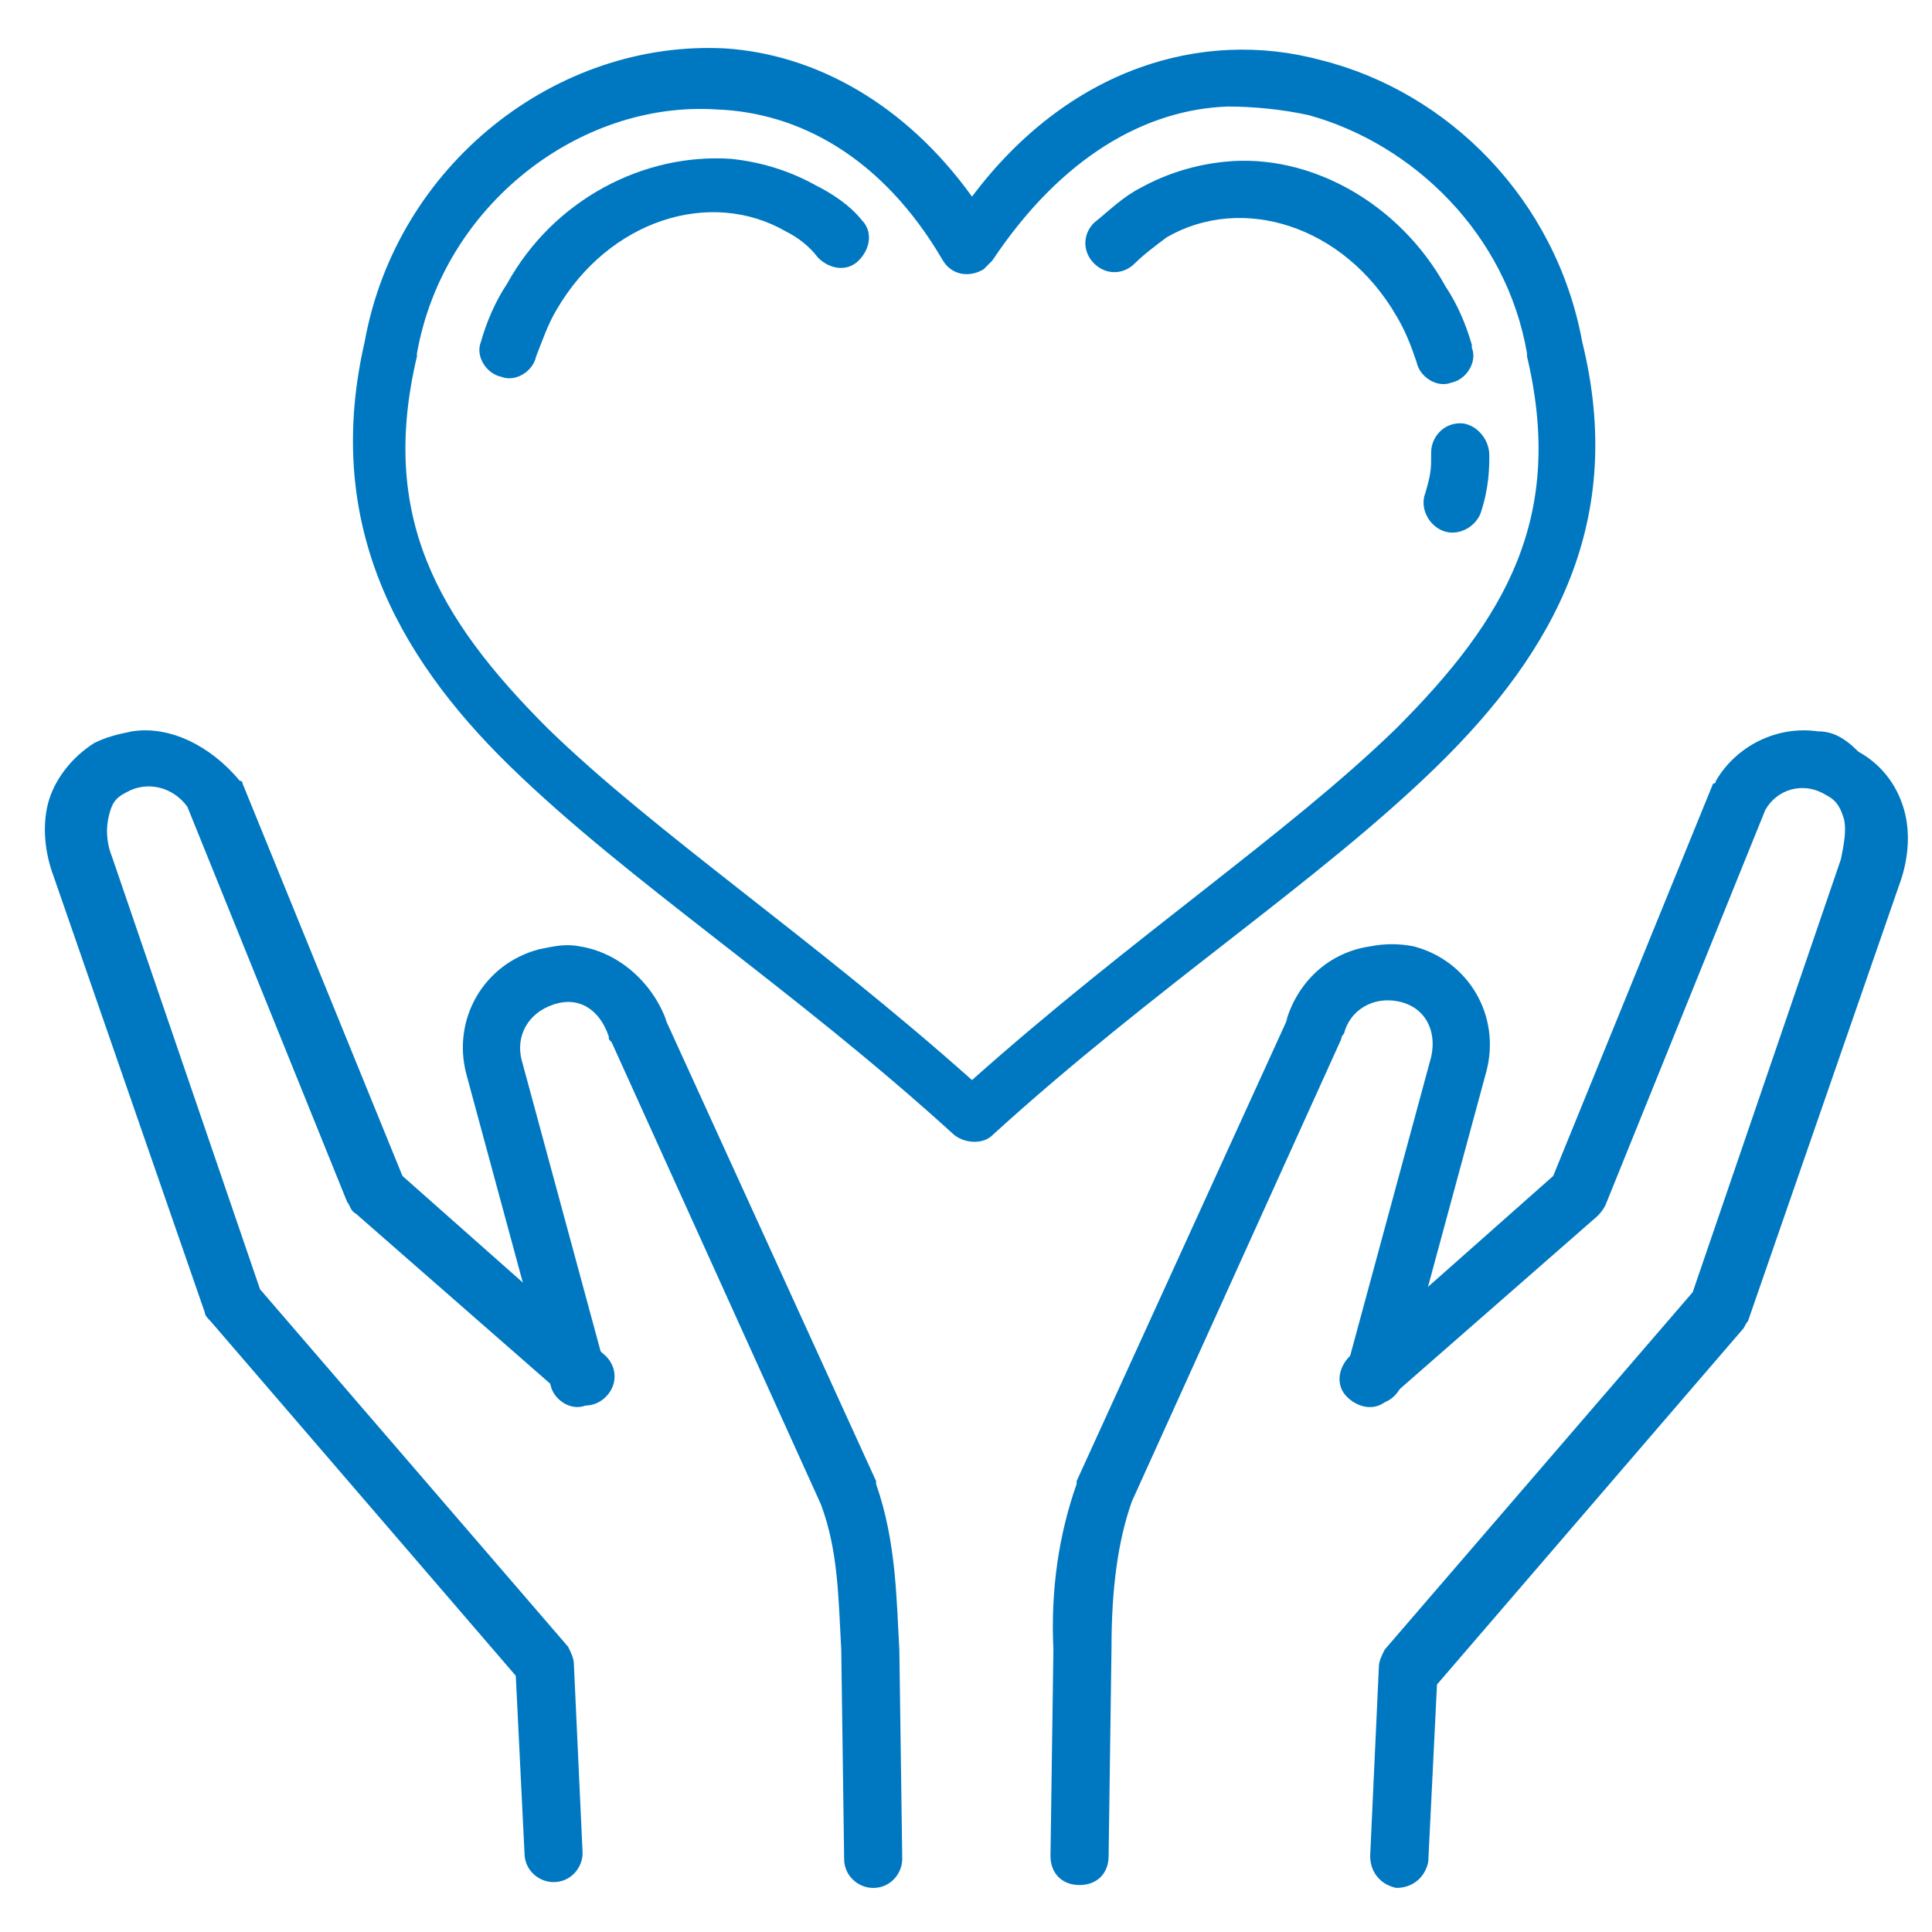 <?xml version="1.0" encoding="UTF-8"?>
<svg xmlns="http://www.w3.org/2000/svg" width="56" height="56" viewBox="0 0 56 56" fill="none">
  <path d="M3.831 21.198C3.41 21.282 3.073 21.366 2.736 21.534C2.062 21.956 1.557 22.63 1.388 23.303C1.22 23.977 1.304 24.735 1.557 25.409L5.937 38.044C5.937 38.128 6.021 38.212 6.105 38.297L14.95 48.573L15.203 53.711C15.203 54.217 15.624 54.554 16.045 54.554C16.55 54.554 16.887 54.132 16.887 53.711L16.634 48.236C16.634 48.068 16.55 47.899 16.466 47.731L7.537 37.37L3.242 24.82C3.073 24.398 3.073 23.977 3.157 23.64C3.242 23.303 3.326 23.135 3.663 22.966C4.252 22.629 5.01 22.798 5.432 23.387L10.064 34.843C10.149 34.927 10.149 35.096 10.317 35.18L16.382 40.487C16.719 40.824 17.224 40.824 17.561 40.487C17.898 40.15 17.898 39.644 17.561 39.307L11.665 34.085L7.032 22.714C7.032 22.714 7.032 22.63 6.948 22.63C6.105 21.619 4.926 21.029 3.831 21.198Z" fill="#0078C1"></path>
  <path d="M16.802 27.431C16.381 27.347 16.044 27.431 15.623 27.516C14.023 27.937 13.096 29.537 13.518 31.138L15.96 40.151C16.044 40.572 16.55 40.909 16.971 40.74C17.392 40.656 17.729 40.151 17.561 39.729L15.118 30.716C14.949 30.043 15.286 29.369 16.044 29.116C16.802 28.863 17.392 29.285 17.645 30.043C17.645 30.127 17.645 30.127 17.729 30.211L23.794 43.604C24.299 44.952 24.299 46.3 24.384 47.816L24.468 53.88C24.468 54.386 24.889 54.723 25.31 54.723C25.815 54.723 26.152 54.302 26.152 53.88L26.068 47.816C25.984 46.384 25.984 44.699 25.394 43.014C25.394 43.014 25.394 43.014 25.394 42.93L19.245 29.453L19.329 29.621C18.908 28.442 17.898 27.6 16.802 27.431Z" fill="#0078C1"></path>
  <path d="M52.686 21.198C51.507 21.029 50.328 21.619 49.738 22.63C49.738 22.63 49.738 22.714 49.654 22.714L45.021 34.085L39.125 39.307C38.788 39.644 38.704 40.15 39.041 40.487C39.378 40.824 39.883 40.908 40.22 40.571L46.285 35.264C46.369 35.18 46.453 35.096 46.537 34.927L51.17 23.472C51.507 22.882 52.265 22.63 52.939 23.051C53.276 23.219 53.36 23.472 53.444 23.724C53.529 24.061 53.444 24.483 53.36 24.904L49.064 37.454L40.136 47.815C40.051 47.983 39.967 48.152 39.967 48.32L39.715 53.795C39.715 54.301 40.051 54.638 40.473 54.722C40.978 54.722 41.315 54.385 41.399 53.964L41.652 48.826L50.496 38.549C50.581 38.465 50.581 38.381 50.665 38.297L55.045 25.662C55.298 24.988 55.382 24.23 55.213 23.556C55.045 22.882 54.624 22.208 53.866 21.787C53.444 21.366 53.108 21.198 52.686 21.198Z" fill="#0078C1"></path>
  <path d="M39.715 27.431C38.536 27.6 37.609 28.442 37.272 29.621L37.356 29.453L31.207 42.93V43.014C30.702 44.446 30.449 46.047 30.533 47.816L30.449 53.796C30.449 54.302 30.786 54.639 31.291 54.639C31.797 54.639 32.134 54.302 32.134 53.796L32.218 47.731C32.218 46.131 32.387 44.699 32.808 43.52L38.873 30.127C38.873 30.127 38.873 30.043 38.957 29.958C39.125 29.285 39.799 28.863 40.557 29.032C41.315 29.2 41.652 29.874 41.484 30.632L39.041 39.645C38.873 40.066 39.209 40.572 39.631 40.656C40.052 40.824 40.557 40.487 40.641 40.066L43.084 31.053C43.505 29.453 42.579 27.852 40.978 27.431C40.557 27.347 40.136 27.347 39.715 27.431Z" fill="#0078C1"></path>
  <path d="M21.014 1.403C16.128 1.15 11.495 4.772 10.569 9.911C9.39 15.049 11.411 18.924 14.781 22.209C18.234 25.578 22.951 28.61 27.668 32.906C28.005 33.159 28.511 33.159 28.763 32.906C33.48 28.61 38.197 25.578 41.651 22.209C45.104 18.839 47.126 15.049 45.862 9.911C45.104 5.783 41.988 2.667 38.282 1.74C34.828 0.813 30.953 1.993 28.174 5.699C26.236 3.003 23.625 1.572 21.014 1.403ZM35.586 3.088C36.344 3.088 37.187 3.172 37.944 3.34C40.977 4.183 43.672 6.794 44.262 10.248C44.262 10.248 44.262 10.248 44.262 10.332C45.357 14.964 43.672 17.913 40.471 21.113C37.355 24.146 32.806 27.178 28.174 31.306C23.541 27.178 18.992 24.146 15.876 21.113C12.675 17.913 10.99 14.964 12.085 10.332C12.085 10.332 12.085 10.332 12.085 10.248C12.843 5.952 16.802 2.919 20.761 3.172C23.12 3.256 25.562 4.52 27.331 7.552C27.584 7.973 28.089 8.057 28.511 7.805C28.595 7.721 28.679 7.636 28.763 7.552C30.785 4.52 33.227 3.172 35.586 3.088Z" fill="#0078C1"></path>
  <path d="M35.502 4.688C34.66 4.772 33.818 5.025 33.059 5.446C32.554 5.699 32.133 6.12 31.712 6.457C31.375 6.794 31.375 7.299 31.712 7.636C32.049 7.973 32.554 7.973 32.891 7.636C33.144 7.383 33.481 7.131 33.818 6.878C36.008 5.614 38.956 6.541 40.472 9.152C40.725 9.573 40.893 9.995 41.062 10.5C41.146 10.921 41.651 11.258 42.072 11.09C42.493 11.005 42.83 10.5 42.662 10.079C42.662 10.079 42.662 10.079 42.662 9.995C42.493 9.405 42.241 8.815 41.904 8.31C40.556 5.867 37.945 4.435 35.502 4.688Z" fill="#0078C1"></path>
  <path d="M21.183 4.604C18.656 4.435 16.045 5.783 14.697 8.226C14.36 8.731 14.107 9.321 13.939 9.911C13.77 10.332 14.107 10.837 14.528 10.921C14.95 11.09 15.455 10.753 15.539 10.332C15.708 9.911 15.876 9.405 16.129 8.984C17.645 6.373 20.593 5.446 22.783 6.71C23.12 6.878 23.457 7.131 23.71 7.468C24.047 7.805 24.552 7.889 24.889 7.552C25.226 7.215 25.31 6.71 24.973 6.373C24.636 5.952 24.131 5.615 23.626 5.362C22.867 4.941 22.025 4.688 21.183 4.604Z" fill="#0078C1"></path>
  <path d="M42.325 12.269C41.82 12.269 41.483 12.69 41.483 13.111C41.483 13.616 41.483 13.7 41.315 14.29C41.146 14.711 41.399 15.217 41.82 15.385C42.241 15.554 42.746 15.301 42.915 14.88C43.168 14.122 43.168 13.532 43.168 13.195C43.168 12.69 42.746 12.269 42.325 12.269Z" fill="#0078C1"></path>
</svg>
